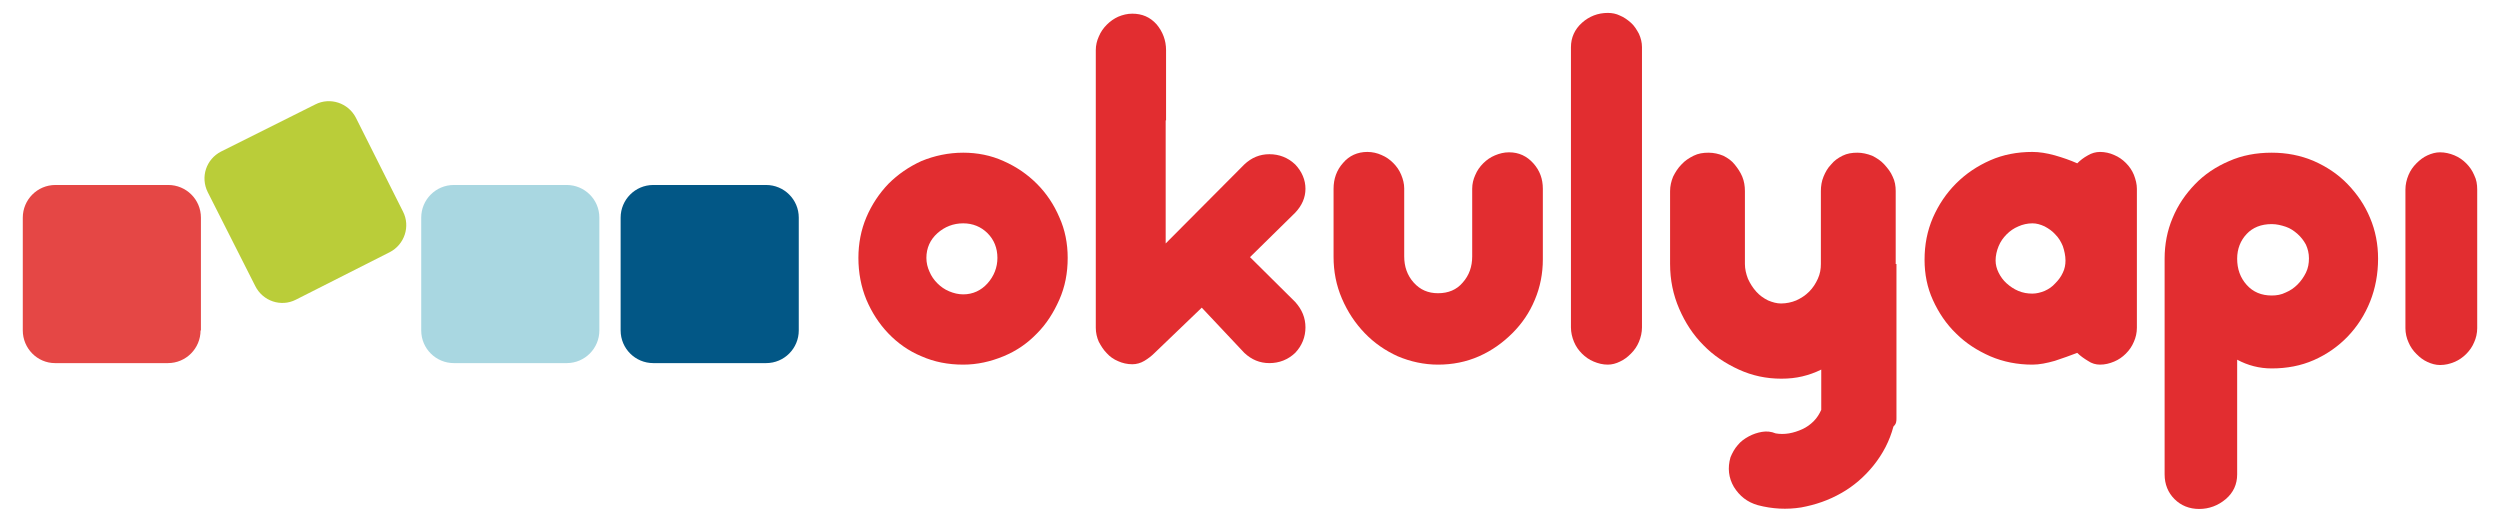 <?xml version="1.0" encoding="utf-8"?>
<!-- Generator: Adobe Illustrator 27.0.0, SVG Export Plug-In . SVG Version: 6.00 Build 0)  -->
<svg version="1.1" id="Layer_1" xmlns="http://www.w3.org/2000/svg" xmlns:xlink="http://www.w3.org/1999/xlink" x="0px" y="0px"
	 viewBox="0 0 658.2 137.5" style="enable-background:new 0 0 658.2 137.5;" xml:space="preserve">
<style type="text/css">
	.st0{fill:#E22D30;}
	.st1{fill:#E54745;}
	.st2{fill:none;}
	.st3{fill:#BACD39;}
	.st4{fill:#A9D7E1;}
	.st5{fill:#025786;}
</style>
<g>
	<path class="st0" d="M253.6,58.8c-2.6,0-4.9,0.9-6.8,2.6c-1.9,1.7-2.9,3.9-2.9,6.5c0,1.3,0.3,2.5,0.8,3.6c0.5,1.2,1.2,2.2,2.1,3.1
		c0.9,0.9,1.9,1.6,3.1,2.1c1.2,0.5,2.4,0.8,3.7,0.8c2.5,0,4.7-1,6.4-2.9c1.7-1.9,2.6-4.2,2.6-6.7c0-2.6-0.9-4.8-2.6-6.5
		C258.3,59.7,256.1,58.8,253.6,58.8 M253.6,40.2c3.7,0,7.3,0.7,10.6,2.2c3.4,1.5,6.3,3.5,8.8,6c2.5,2.5,4.5,5.5,5.9,8.8
		c1.5,3.3,2.2,6.9,2.2,10.7c0,4-0.7,7.6-2.2,11c-1.5,3.4-3.4,6.4-5.9,8.9c-2.5,2.6-5.4,4.6-8.8,6c-3.4,1.4-6.9,2.2-10.6,2.2
		c-4,0-7.6-0.7-11-2.2c-3.4-1.4-6.3-3.5-8.7-6c-2.5-2.6-4.4-5.6-5.8-8.9c-1.4-3.4-2.1-7.1-2.1-11c0-3.8,0.7-7.4,2.1-10.7
		c1.4-3.3,3.4-6.3,5.8-8.8c2.5-2.5,5.4-4.5,8.7-6C246,41,249.7,40.2,253.6,40.2"/>
	<path class="st0" d="M306.9,31.7v18.4v14l20.7-20.8c1.9-1.8,4.1-2.7,6.6-2.7c2.6,0,4.9,0.9,6.8,2.7c1.8,1.9,2.7,4.1,2.7,6.4
		c0,2.3-0.9,4.4-2.7,6.3l-11.9,11.7l11.9,11.8c1.8,2,2.7,4.2,2.7,6.7c0,2.5-0.9,4.8-2.7,6.7c-1.9,1.8-4.2,2.7-6.8,2.7
		c-2.5,0-4.7-0.9-6.6-2.7l-11.2-11.9L303.9,93c-0.7,0.7-1.6,1.4-2.6,2c-1,0.6-2.1,0.9-3.2,0.9c-1.3,0-2.6-0.3-3.7-0.8
		c-1.2-0.5-2.2-1.2-3-2.1c-0.9-0.9-1.5-1.9-2.1-3c-0.5-1.1-0.8-2.4-0.8-3.7V67.7V50.2V31.7V13.2c0-1.3,0.3-2.5,0.8-3.6
		c0.5-1.2,1.2-2.2,2.1-3.1c0.9-0.9,1.9-1.6,3-2.1c1.2-0.5,2.4-0.8,3.7-0.8c2.6,0,4.7,0.9,6.4,2.8c1.6,1.9,2.5,4.2,2.5,6.8V31.7z"/>
	<path class="st0" d="M406.2,49.7v17.9v0.7c0,3.7-0.7,7.3-2.1,10.6c-1.4,3.4-3.4,6.3-5.9,8.8c-2.5,2.5-5.4,4.6-8.8,6.1
		c-3.4,1.5-7,2.2-10.8,2.2c-3.7,0-7.3-0.8-10.6-2.2c-3.3-1.5-6.2-3.5-8.7-6.1c-2.5-2.6-4.5-5.6-6-9.1c-1.5-3.5-2.2-7.1-2.2-11V49.7
		c0-2.6,0.8-4.9,2.5-6.8c1.6-1.9,3.8-2.9,6.4-2.9c1.3,0,2.6,0.3,3.7,0.8c1.2,0.5,2.2,1.2,3.1,2.1c0.9,0.9,1.6,1.9,2.1,3.1
		c0.5,1.2,0.8,2.4,0.8,3.6v17.9c0,2.7,0.8,5,2.5,6.9c1.7,1.9,3.8,2.8,6.4,2.8c2.7,0,4.9-0.9,6.5-2.8c1.7-1.9,2.5-4.2,2.5-6.9V49.7
		c0-1.3,0.3-2.5,0.8-3.6c0.5-1.2,1.2-2.2,2.1-3.1c0.9-0.9,1.9-1.6,3.1-2.1c1.2-0.5,2.4-0.8,3.7-0.8c2.6,0,4.7,1,6.4,2.9
		C405.4,44.9,406.2,47.1,406.2,49.7"/>
	<path class="st0" d="M432.3,31.1V50v18.4v17.8c0,1.3-0.3,2.6-0.8,3.8c-0.5,1.2-1.2,2.2-2.1,3.1c-0.9,0.9-1.8,1.6-2.9,2.1
		c-1,0.5-2.1,0.8-3.2,0.8c-1.3,0-2.5-0.3-3.7-0.8c-1.2-0.5-2.2-1.2-3.1-2.1c-0.9-0.9-1.6-1.9-2.1-3.1c-0.5-1.2-0.8-2.5-0.8-3.8V68.4
		V50V31.1V12.4c0-2.5,1-4.7,2.9-6.4c1.9-1.7,4.2-2.6,6.8-2.6c1.1,0,2.2,0.2,3.2,0.7c1,0.4,2,1.1,2.9,1.9c0.9,0.8,1.5,1.8,2.1,2.9
		c0.5,1.1,0.8,2.3,0.8,3.5V31.1z"/>
	<path class="st0" d="M499.3,69.5v20v19.8v0.8c0,0.4,0,0.7-0.1,1.1c-0.1,0.4-0.3,0.7-0.7,1.1c-1,3.8-2.8,7.2-5.2,10.2
		c-2.4,3-5.3,5.5-8.5,7.3c-3.3,1.9-6.8,3.1-10.6,3.8c-3.8,0.6-7.6,0.4-11.4-0.6c-2.8-0.8-4.8-2.4-6.3-4.8c-1.4-2.4-1.7-5-0.9-7.8
		c0.5-1.2,1.1-2.3,1.9-3.2c0.8-1,1.8-1.7,2.9-2.3c1.1-0.6,2.3-1,3.5-1.2c1.2-0.2,2.4-0.1,3.6,0.4c1.1,0.2,2.3,0.2,3.5,0
		c1.2-0.2,2.4-0.6,3.5-1.1c1.1-0.5,2.1-1.2,3-2.1c0.9-0.9,1.5-1.9,2-3V97.3c-1.6,0.8-3.3,1.4-5,1.8c-1.7,0.4-3.5,0.6-5.5,0.6
		c-4,0-7.7-0.8-11.2-2.4c-3.5-1.6-6.7-3.7-9.3-6.4c-2.7-2.7-4.8-5.9-6.4-9.6c-1.6-3.7-2.4-7.6-2.4-11.8V50.3c0-1.3,0.3-2.6,0.8-3.8
		c0.6-1.2,1.3-2.3,2.2-3.2c0.9-1,2-1.7,3.2-2.3c1.2-0.6,2.5-0.8,3.9-0.8c1.4,0,2.7,0.3,3.9,0.8c1.2,0.6,2.2,1.3,3,2.3
		c0.8,1,1.5,2,2,3.2c0.5,1.2,0.7,2.5,0.7,3.8v19.2c0,1.3,0.3,2.6,0.8,3.9c0.6,1.3,1.3,2.4,2.2,3.4c0.9,1,1.9,1.7,3.1,2.3
		c1.2,0.5,2.3,0.8,3.4,0.8c1.4,0,2.8-0.3,4-0.8c1.3-0.6,2.4-1.3,3.4-2.3c1-1,1.7-2.1,2.3-3.4c0.6-1.3,0.8-2.6,0.8-3.9V50.3
		c0-1.3,0.2-2.6,0.7-3.8c0.5-1.2,1.1-2.3,2-3.2c0.8-1,1.8-1.7,3-2.3c1.2-0.6,2.5-0.8,3.9-0.8c1.3,0,2.6,0.3,3.9,0.8
		c1.2,0.6,2.3,1.3,3.2,2.3c0.9,1,1.7,2,2.2,3.2c0.6,1.2,0.8,2.5,0.8,3.8V69.5z"/>
	<path class="st0" d="M535.1,58.8c-1.3,0-2.6,0.3-3.7,0.8c-1.2,0.5-2.2,1.2-3.1,2.1c-0.9,0.9-1.6,1.9-2.1,3.1
		c-0.5,1.2-0.8,2.5-0.8,3.8c0,1.1,0.3,2.2,0.8,3.2c0.5,1,1.2,2,2.1,2.8c0.9,0.8,1.9,1.5,3.1,2c1.2,0.5,2.4,0.7,3.7,0.7
		c1.1,0,2.2-0.3,3.2-0.7c1.1-0.5,2-1.1,2.8-2c0.8-0.8,1.5-1.7,2-2.8c0.5-1,0.7-2.1,0.7-3.2c0-1.3-0.3-2.6-0.7-3.8
		c-0.5-1.2-1.1-2.2-2-3.1c-0.8-0.9-1.7-1.5-2.8-2.1C537.2,59.1,536.2,58.8,535.1,58.8 M562.6,49.7v18.8v17.8c0,1.3-0.3,2.6-0.8,3.7
		c-0.5,1.2-1.2,2.2-2.1,3.1c-0.9,0.9-1.9,1.6-3.1,2.1c-1.2,0.5-2.4,0.8-3.7,0.8c-1.1,0-2.2-0.3-3.2-1c-1-0.6-2-1.3-2.8-2.1
		c-1.8,0.7-3.8,1.4-5.9,2.1c-2.1,0.6-4.1,1-5.9,1c-3.9,0-7.6-0.7-11.1-2.2c-3.4-1.5-6.4-3.4-9-6c-2.6-2.5-4.6-5.5-6.1-8.8
		c-1.5-3.3-2.2-6.8-2.2-10.6c0-4,0.7-7.6,2.2-11.1c1.5-3.4,3.5-6.4,6.1-9c2.6-2.6,5.6-4.6,9-6.1c3.4-1.5,7.1-2.2,11.1-2.2
		c1.8,0,3.7,0.3,5.9,0.9c2.1,0.6,4.1,1.3,5.9,2.1c0.8-0.8,1.7-1.5,2.8-2.1c1-0.6,2.1-0.9,3.2-0.9c1.3,0,2.6,0.3,3.7,0.8
		c1.2,0.5,2.2,1.2,3.1,2.1c0.9,0.9,1.6,1.9,2.1,3.1C562.3,47.3,562.6,48.5,562.6,49.7"/>
	<path class="st0" d="M598.1,77.8c1.3,0,2.5-0.2,3.7-0.8c1.2-0.5,2.2-1.2,3.1-2.1c0.9-0.9,1.6-1.9,2.2-3.1c0.6-1.2,0.8-2.5,0.8-3.8
		c0-1.3-0.3-2.5-0.8-3.6c-0.6-1.1-1.3-2-2.2-2.8c-0.9-0.8-1.9-1.5-3.1-1.9c-1.2-0.4-2.4-0.7-3.7-0.7c-2.8,0-5,0.9-6.6,2.6
		c-1.6,1.7-2.5,3.9-2.5,6.5c0,2.7,0.8,5,2.5,6.9C593.2,76.9,595.4,77.8,598.1,77.8 M598.1,97c-3.3,0-6.3-0.8-9.1-2.3v30.2
		c0,2.6-1,4.8-3,6.5c-2,1.7-4.4,2.6-7,2.6c-2.6,0-4.8-0.9-6.5-2.6c-1.7-1.7-2.6-3.9-2.6-6.5V68.1c0-3.8,0.7-7.4,2.1-10.7
		c1.4-3.4,3.4-6.3,5.9-8.9c2.5-2.6,5.5-4.6,9-6.1c3.4-1.5,7.1-2.2,11.2-2.2c3.9,0,7.6,0.7,11.1,2.2c3.4,1.5,6.4,3.5,8.9,6.1
		c2.5,2.6,4.5,5.5,5.9,8.9c1.4,3.3,2.1,6.9,2.1,10.7c0,4-0.7,7.8-2.1,11.3c-1.4,3.5-3.4,6.6-5.9,9.2c-2.5,2.6-5.5,4.7-8.9,6.2
		C605.8,96.3,602.1,97,598.1,97"/>
	<path class="st0" d="M652.2,49.9v18.7v17.8c0,1.3-0.3,2.6-0.8,3.7c-0.5,1.2-1.2,2.2-2.1,3.1c-0.9,0.9-1.9,1.6-3.1,2.1
		c-1.2,0.5-2.4,0.8-3.8,0.8c-1.1,0-2.2-0.3-3.3-0.8c-1.1-0.5-2-1.2-2.9-2.1c-0.9-0.9-1.6-1.9-2.1-3.1c-0.5-1.1-0.8-2.4-0.8-3.7V68.5
		V49.9c0-1.3,0.3-2.6,0.8-3.8c0.5-1.2,1.2-2.2,2.1-3.1c0.9-0.9,1.8-1.6,2.9-2.1c1.1-0.5,2.2-0.8,3.3-0.8c1.3,0,2.6,0.3,3.8,0.8
		c1.2,0.5,2.2,1.2,3.1,2.1c0.9,0.9,1.6,1.9,2.1,3.1C652,47.3,652.2,48.5,652.2,49.9"/>
	<path class="st1" d="M52.8,87c0,4.7-3.8,8.6-8.6,8.6H14.5C9.8,95.6,6,91.7,6,87V57.3c0-4.7,3.8-8.6,8.6-8.6h29.7
		c4.7,0,8.6,3.8,8.6,8.6V87z"/>
	<path class="st2" d="M52.8,87c0,4.7-3.8,8.6-8.6,8.6H14.5C9.8,95.6,6,91.7,6,87V57.3c0-4.7,3.8-8.6,8.6-8.6h29.7
		c4.7,0,8.6,3.8,8.6,8.6V87z"/>
	<path class="st3" d="M106.1,55.7c2,3.9,0.4,8.7-3.5,10.7L77.9,78.9c-3.9,2-8.7,0.4-10.7-3.6L54.7,50.6c-2-4-0.4-8.7,3.5-10.7
		L83,27.5c3.9-2,8.7-0.4,10.7,3.5L106.1,55.7z"/>
	<path class="st2" d="M106.1,55.7c2,3.9,0.4,8.7-3.5,10.7L77.9,78.9c-3.9,2-8.7,0.4-10.7-3.6L54.7,50.6c-2-4-0.4-8.7,3.5-10.7
		L83,27.5c3.9-2,8.7-0.4,10.7,3.5L106.1,55.7z"/>
	<path class="st4" d="M157.8,87c0,4.7-3.8,8.6-8.6,8.6h-29.7c-4.7,0-8.6-3.8-8.6-8.6V57.3c0-4.7,3.8-8.6,8.6-8.6h29.7
		c4.7,0,8.6,3.8,8.6,8.6V87z"/>
	<path class="st2" d="M157.8,87c0,4.7-3.8,8.6-8.6,8.6h-29.7c-4.7,0-8.6-3.8-8.6-8.6V57.3c0-4.7,3.8-8.6,8.6-8.6h29.7
		c4.7,0,8.6,3.8,8.6,8.6V87z"/>
	<path class="st5" d="M210.3,87c0,4.7-3.8,8.6-8.6,8.6h-29.7c-4.7,0-8.6-3.8-8.6-8.6V57.3c0-4.7,3.8-8.6,8.6-8.6h29.7
		c4.7,0,8.6,3.8,8.6,8.6V87z"/>
	<path class="st2" d="M210.3,87c0,4.7-3.8,8.6-8.6,8.6h-29.7c-4.7,0-8.6-3.8-8.6-8.6V57.3c0-4.7,3.8-8.6,8.6-8.6h29.7
		c4.7,0,8.6,3.8,8.6,8.6V87z"/>
</g>
</svg>
